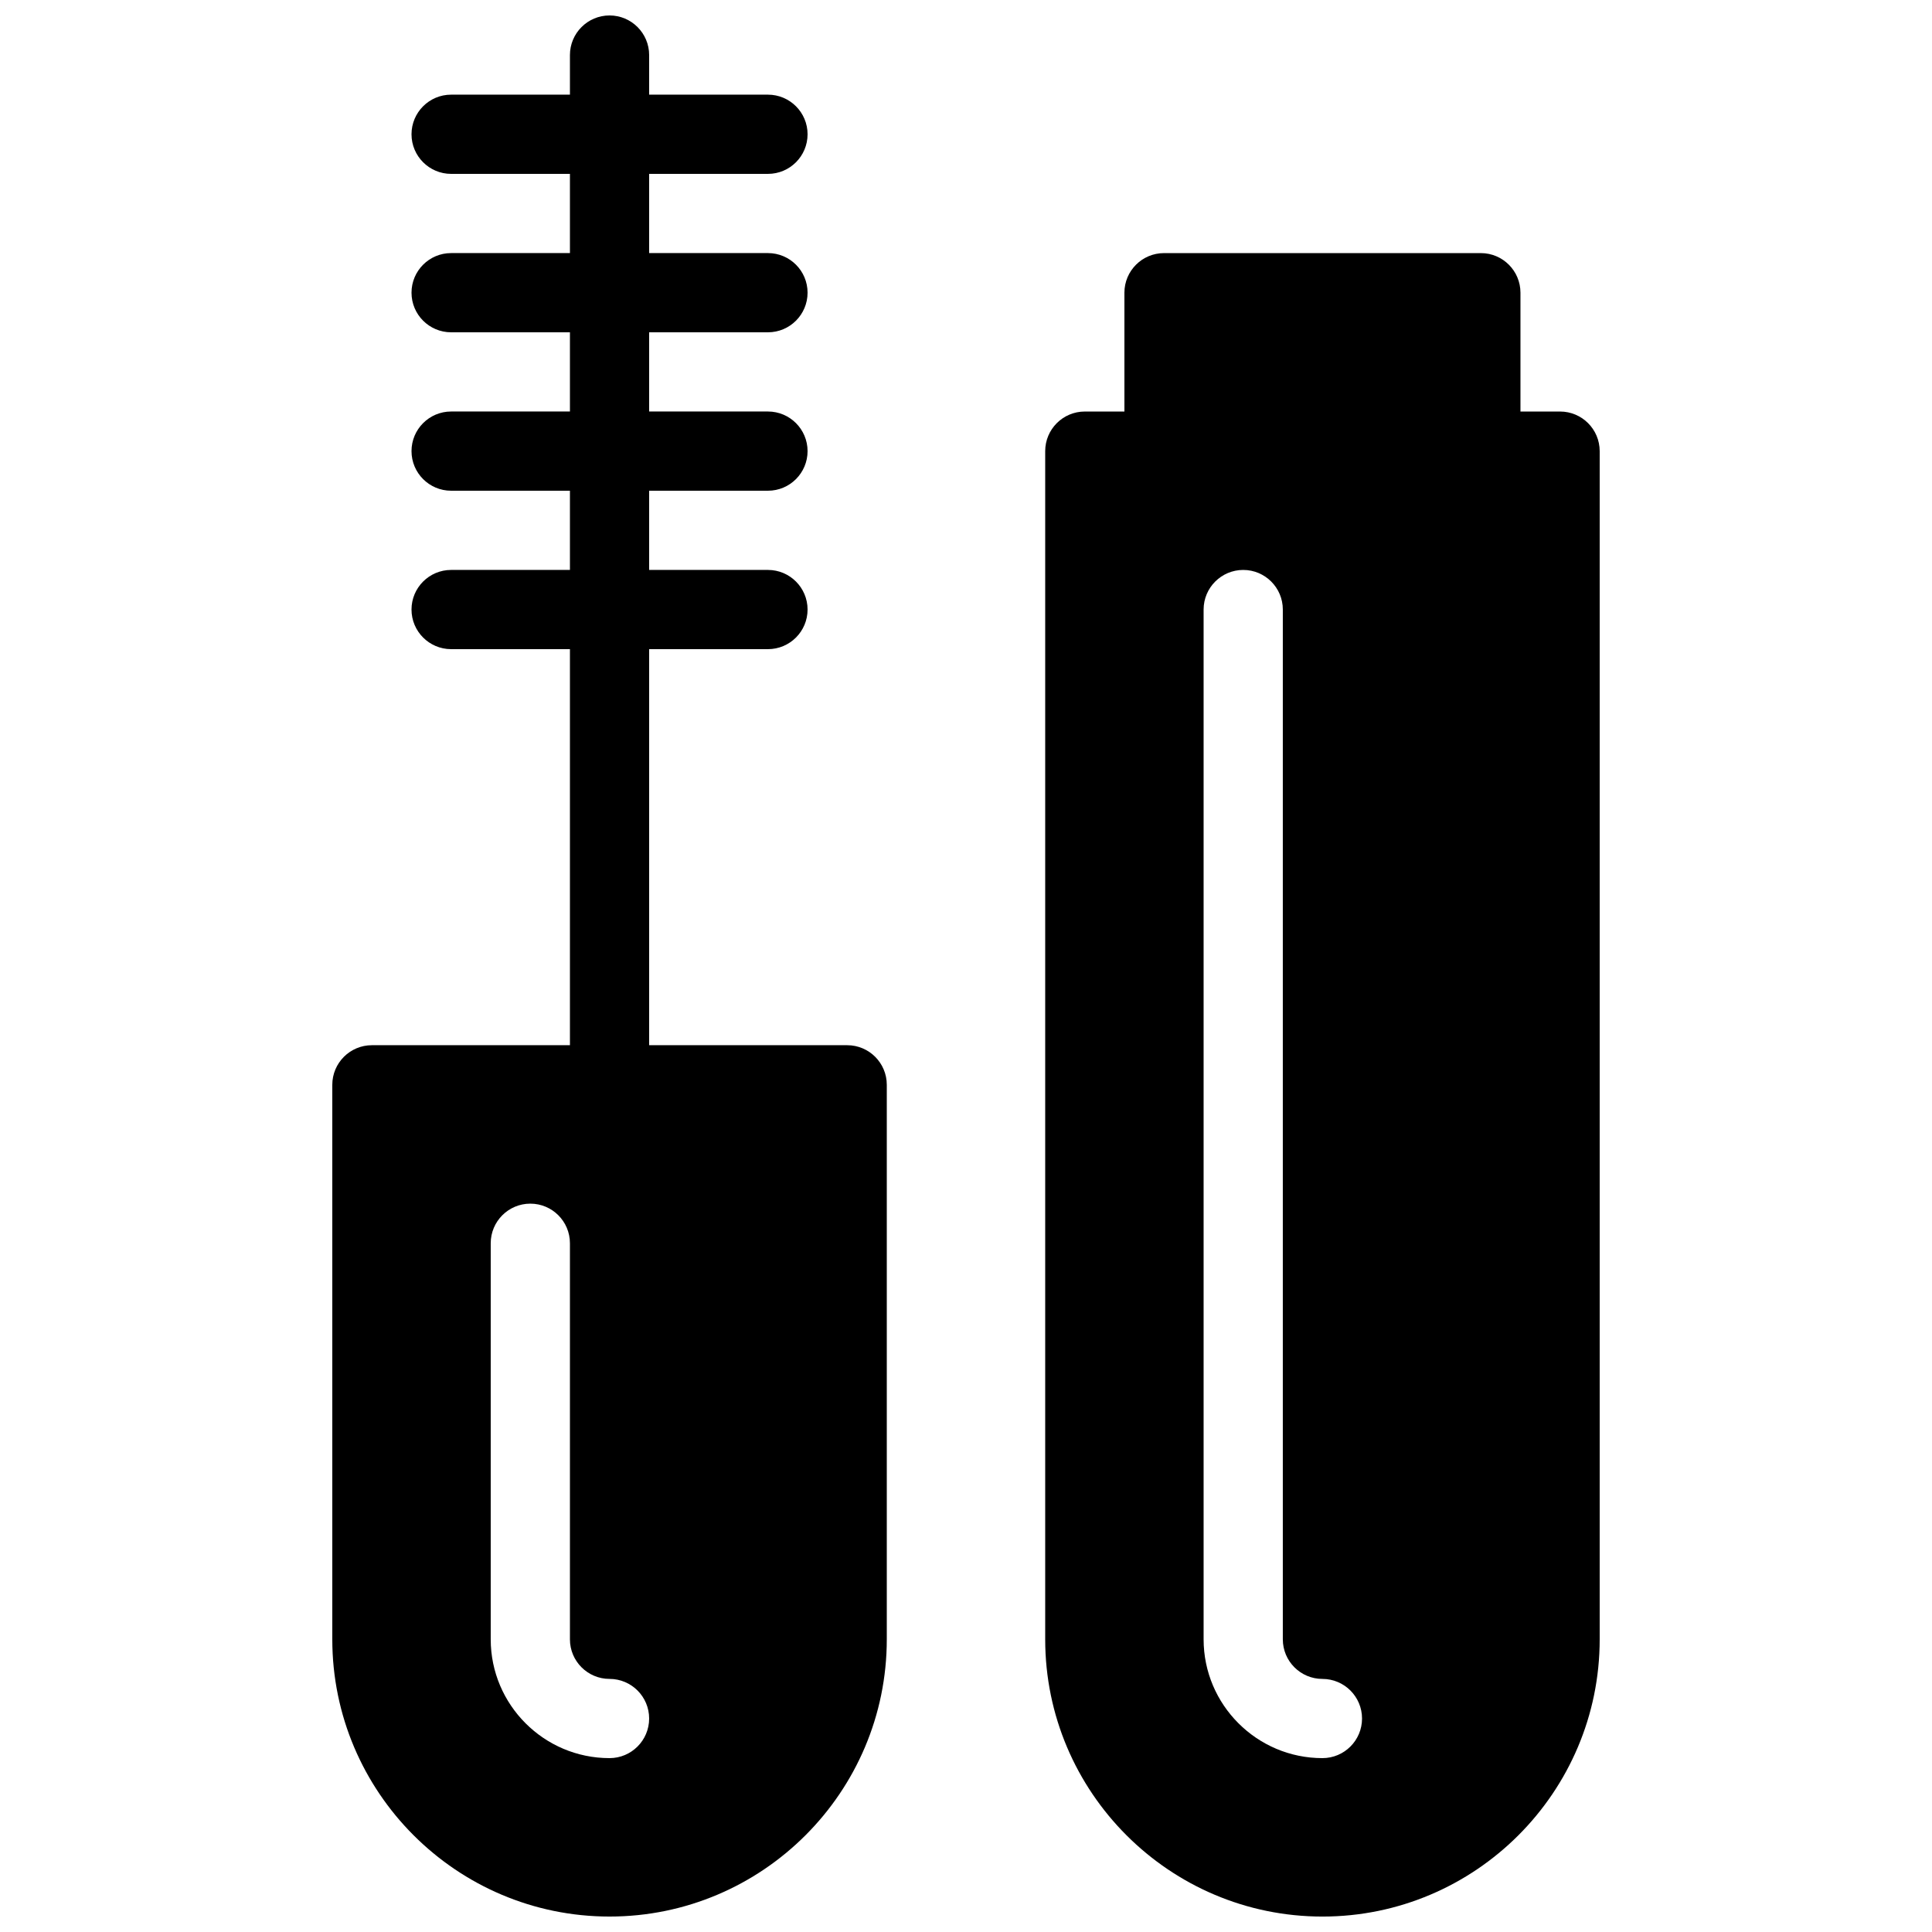 <?xml version="1.0" encoding="UTF-8"?>
<!-- Uploaded to: ICON Repo, www.svgrepo.com, Generator: ICON Repo Mixer Tools -->
<svg width="800px" height="800px" version="1.1" viewBox="144 144 512 512" xmlns="http://www.w3.org/2000/svg">
 <defs>
  <clipPath id="a">
   <path d="m232 148.09h336v503.81h-336z"/>
  </clipPath>
 </defs>
 <g clip-path="url(#a)">
  <path d="m368.51 420.99h-52.48v-104.96h31.488c5.793 0 10.496-4.703 10.496-10.496 0-5.793-4.703-10.496-10.496-10.496h-31.488v-20.992h31.488c5.793 0 10.496-4.703 10.496-10.496s-4.703-10.496-10.496-10.496h-31.488v-20.992h31.488c5.793 0 10.496-4.703 10.496-10.496 0-5.793-4.703-10.496-10.496-10.496h-31.488v-20.992h31.488c5.793 0 10.496-4.703 10.496-10.496s-4.703-10.496-10.496-10.496h-31.488v-10.496c0-5.793-4.703-10.496-10.496-10.496-5.793 0-10.496 4.703-10.496 10.496v10.496h-31.488c-5.793 0-10.496 4.703-10.496 10.496s4.703 10.496 10.496 10.496h31.488v20.992h-31.488c-5.793 0-10.496 4.703-10.496 10.496 0 5.793 4.703 10.496 10.496 10.496h31.488v20.992h-31.488c-5.793 0-10.496 4.703-10.496 10.496s4.703 10.496 10.496 10.496h31.488v20.992h-31.488c-5.793 0-10.496 4.703-10.496 10.496 0 5.793 4.703 10.496 10.496 10.496h31.488v104.96h-52.48c-5.793 0-10.496 4.699-10.496 10.496v146.95c0 40.512 32.957 73.469 73.473 73.469s73.473-32.957 73.473-73.473v-146.95c0-5.793-4.703-10.492-10.496-10.492zm-62.977 188.93c-17.363 0-31.488-14.125-31.488-31.488v-104.96c0-5.793 4.703-10.492 10.496-10.492s10.496 4.699 10.496 10.496v104.96c0 5.793 4.703 10.492 10.496 10.492 5.793 0 10.496 4.703 10.496 10.496 0 5.797-4.703 10.496-10.496 10.496zm251.9-356.86h-10.496v-31.488c0-5.793-4.699-10.496-10.496-10.496h-83.969c-5.793 0-10.492 4.703-10.492 10.496v31.488h-10.496c-5.797 0-10.496 4.703-10.496 10.496v314.88c0 40.516 32.957 73.473 73.473 73.473s73.473-32.957 73.473-73.473v-314.88c-0.004-5.793-4.703-10.496-10.5-10.496zm-62.977 356.86c-17.359 0-31.488-14.129-31.488-31.488v-272.9c0.004-5.789 4.703-10.492 10.5-10.492 5.793 0 10.492 4.703 10.492 10.496v272.9c0 5.793 4.703 10.496 10.496 10.496 5.793 0 10.496 4.703 10.496 10.496s-4.699 10.492-10.496 10.492z"/>
 </g>
</svg>